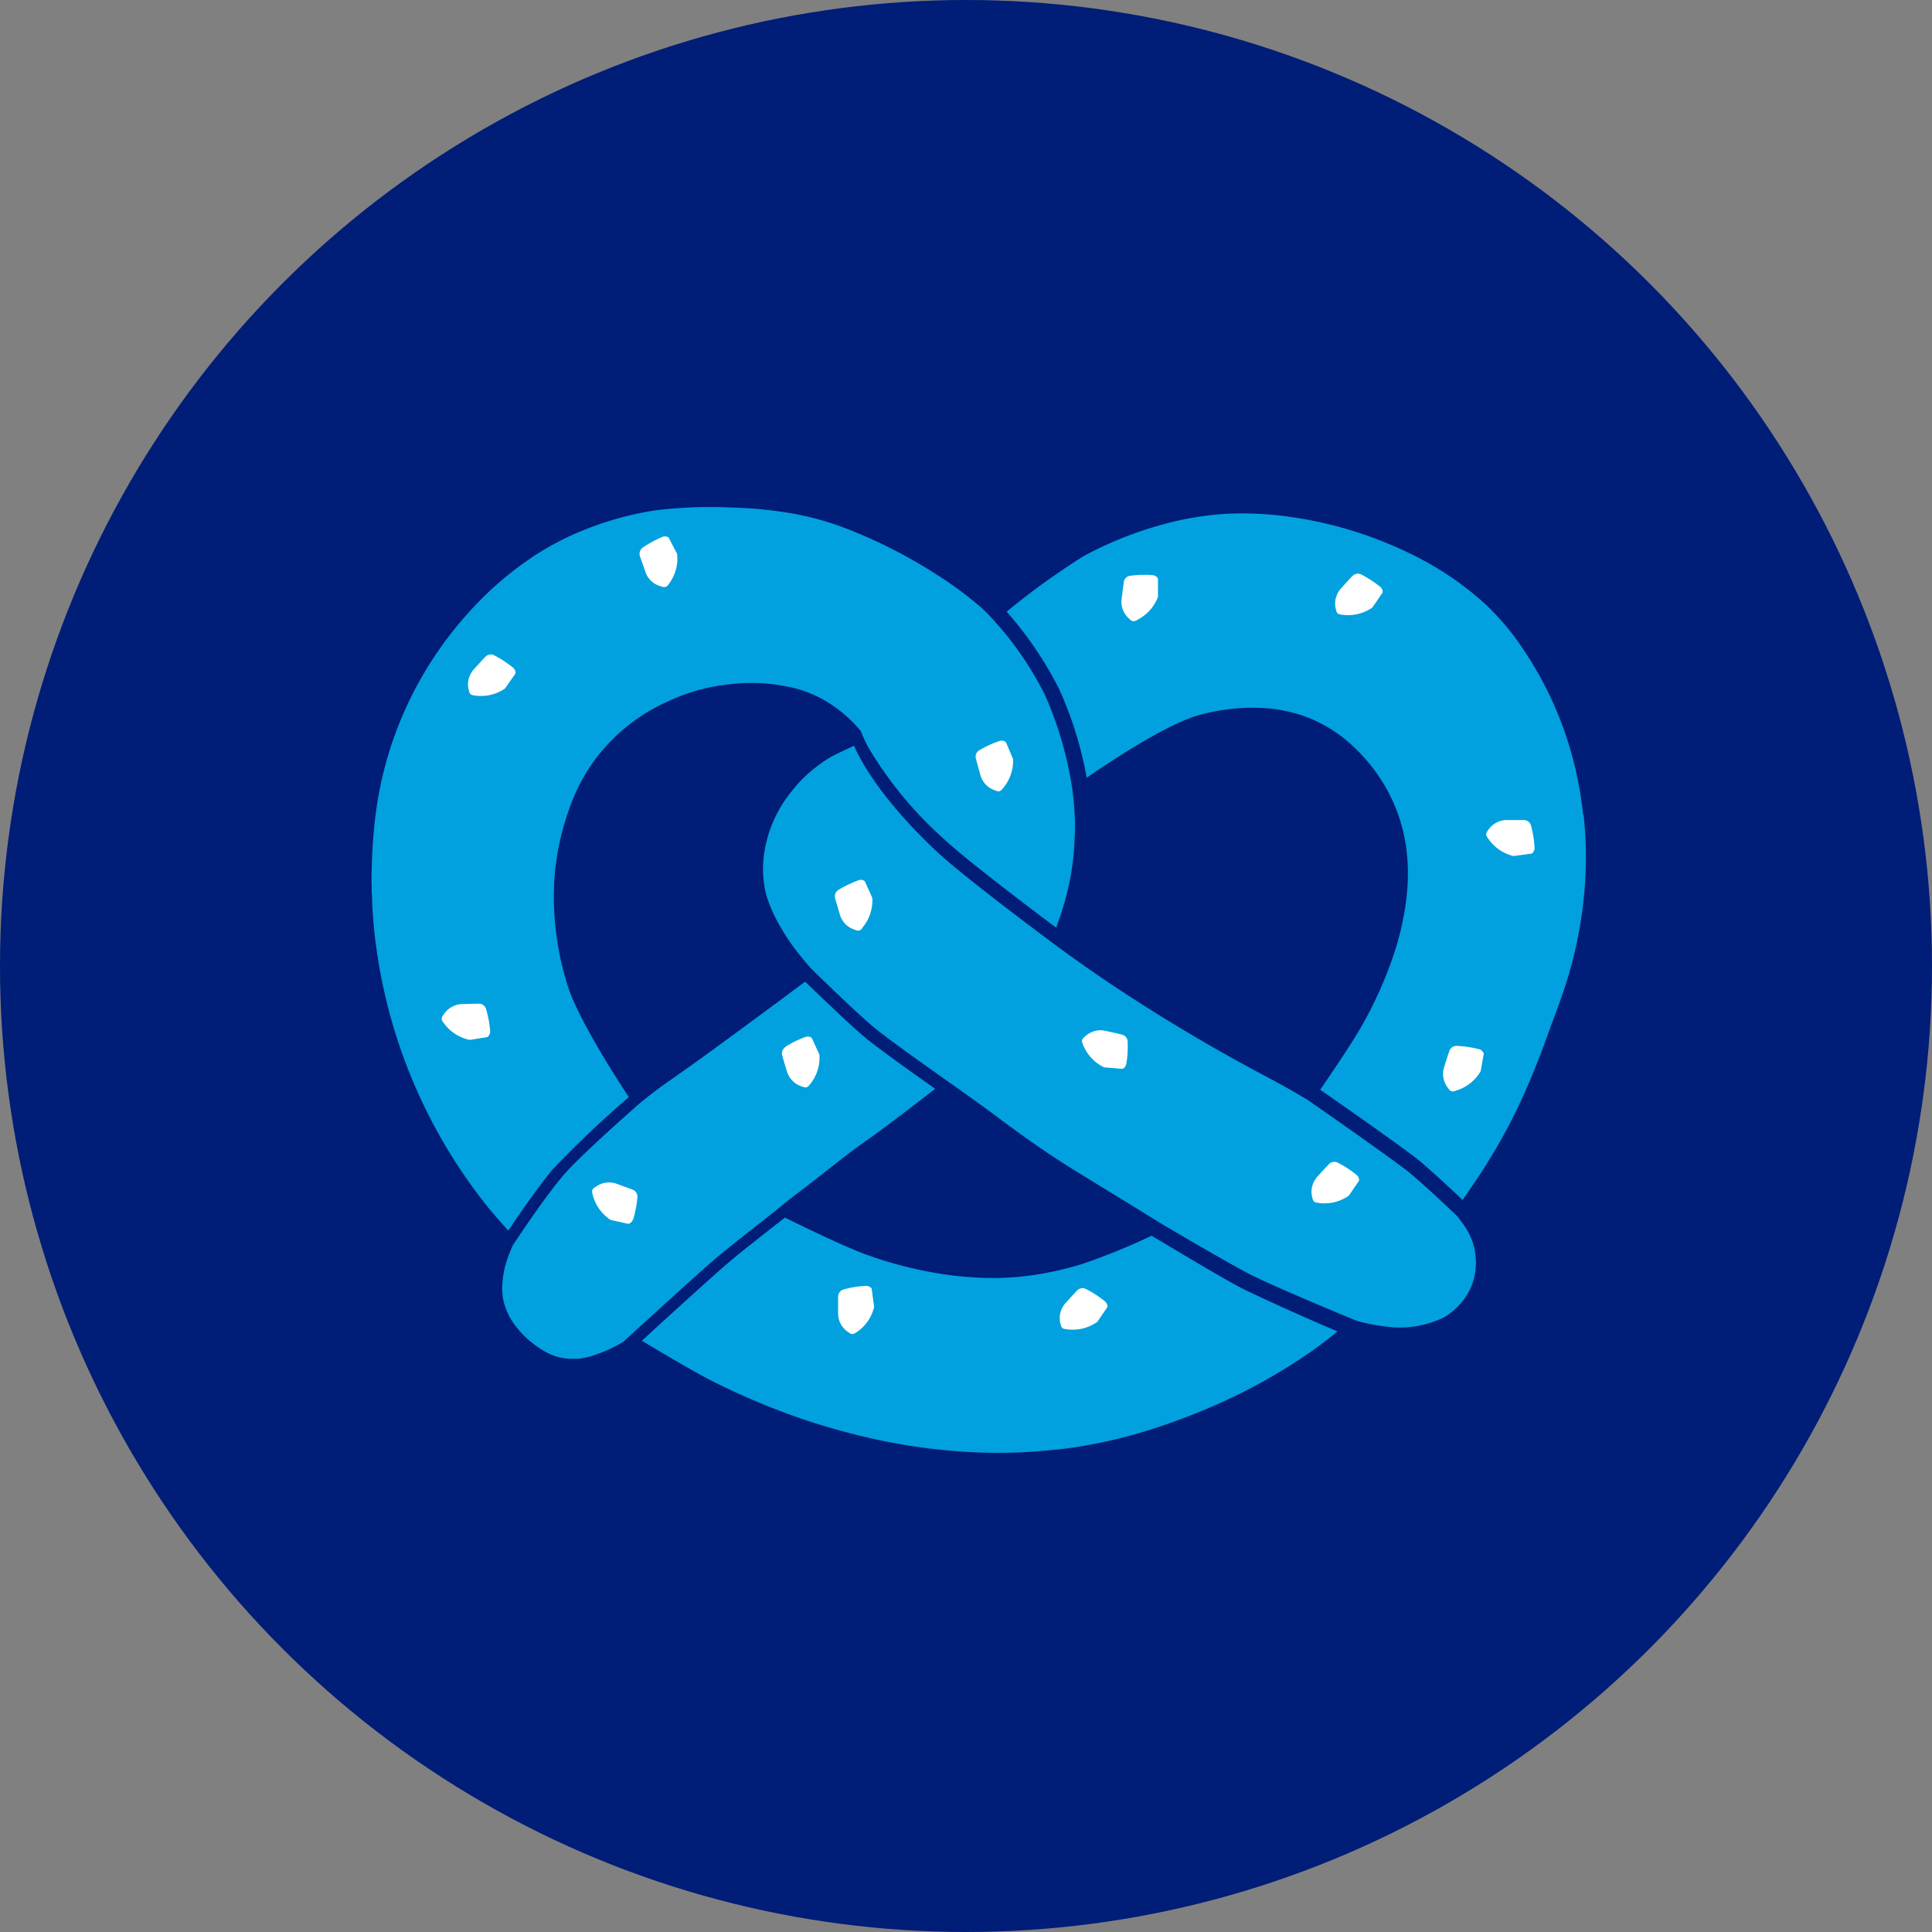 <svg class="icon icon--pretzel" xmlns="http://www.w3.org/2000/svg" viewBox="0 0 126 126" width="126" height="126"><rect x="0" y="0" width="126" height="126" fill="#808080" stroke="none"/><title>Illustration of pretzel</title><circle cx="63" cy="63" r="63" fill="#001d77"/><g fill-rule="evenodd"><path d="M103.25 53.13c-.1-.91-.24-1.8-.44-2.69-.65-2.98-1.88-5.81-3.62-8.32-.77-1.13-1.68-2.17-2.71-3.07a20.664 20.664 0 0 0-4.77-3.07 26.08 26.08 0 0 0-4.93-1.76c-1.09-.27-2.2-.47-3.32-.6-.62-.07-1.26-.11-1.91-.13-.78-.02-1.56 0-2.34.08-.97.1-1.92.26-2.86.5-1.98.49-3.89 1.23-5.68 2.2a48.43 48.43 0 0 0-5.02 3.62 23.94 23.94 0 0 1 3.42 5.04c.84 1.85 1.44 3.79 1.8 5.79 1.5-1.03 5.25-3.53 7.38-4.1 1-.27 2.02-.42 3.06-.46.43-.01.86 0 1.29.03.42.03.83.09 1.24.18 1 .2 1.97.58 2.84 1.11.31.19.6.39.89.61 1.1.88 2.04 1.95 2.75 3.17.82 1.41 1.32 2.98 1.45 4.61.06.61.06 1.22.03 1.83-.04.62-.11 1.25-.22 1.86-.18 1.01-.44 2-.78 2.97-.53 1.52-1.2 2.99-2 4.39-.42.75-1.33 2.15-2.7 4.15 1.01.7 4.94 3.44 6.29 4.49.71.55 2.29 2.03 3 2.7.36-.53.94-1.37 1.15-1.7a37.34 37.34 0 0 0 2.81-5.11c.48-1.07.95-2.22 1.47-3.64.1-.26.19-.53.29-.79v-.03c.29-.74.57-1.51.83-2.27.87-2.53 1.36-5.18 1.47-7.85.05-1.24 0-2.49-.13-3.73M75.08 80.6c-1.48.71-3 1.32-4.55 1.85-1.24.38-2.5.64-3.78.79-.94.1-1.88.13-2.82.09-.87-.04-1.74-.12-2.6-.26-1.63-.26-3.23-.67-4.78-1.23-1.37-.48-4.3-1.91-5.36-2.43-.68.53-2.89 2.25-3.69 2.94-1.25 1.07-4.55 4.09-5.64 5.09.93.56 3.19 1.9 4.24 2.45 2.03 1.05 4.14 1.94 6.3 2.68 1.34.45 2.71.84 4.08 1.16 1.11.26 2.24.47 3.34.63.66.1 1.37.18 2.16.25a34.66 34.66 0 0 0 4.74.1c.79-.04 1.49-.1 2.17-.17.79-.08 1.6-.2 2.41-.36 1.39-.26 2.75-.62 4.09-1.06 1.73-.57 3.42-1.24 5.07-2.03 1.73-.83 3.39-1.8 4.97-2.89.49-.34 1.06-.76 1.8-1.37-1.3-.54-4.71-2.05-6.27-2.83-1.08-.54-4.89-2.84-5.86-3.41m-24.57-1.58c.4-.34.88-.74 1.4-1.13.62-.46 1.25-.96 1.82-1.4.22-.17.43-.34.65-.51l.1-.08c.66-.52 1.35-1.05 2.06-1.54 1.13-.79 3.49-2.61 4.43-3.34-1.09-.77-3.63-2.57-4.56-3.34-.89-.73-3.07-2.83-3.92-3.65l-.36.27c-1.02.76-2.74 2.03-3.54 2.62l-.94.69a211.48 211.48 0 0 1-4.36 3.13c-.38.26-.92.68-1.56 1.2-.16.14-3.97 3.47-5.07 4.79-1.34 1.6-3.09 4.28-3.24 4.5-.12.27-.23.54-.32.8-.24.65-.36 1.34-.37 2.03 0 .19.02.38.04.57.12.65.39 1.26.78 1.79.55.73 1.25 1.34 2.05 1.78.52.28 1.1.43 1.68.43h.4c.35-.04.7-.12 1.03-.23.67-.22 1.31-.51 1.92-.88.32-.29 4.53-4.15 5.97-5.39.96-.82 3.86-3.08 3.89-3.1" fill="#00a1de"/><path d="M36.08 76.23c1.56-1.64 3.21-3.2 4.93-4.68-.75-1.13-3.28-5.06-3.97-7.21-.61-1.91-.92-3.9-.92-5.91 0-.09 0-.18.01-.27v-.2c.01-.6.06-1.2.15-1.79.15-1.11.42-2.2.79-3.26.33-.99.78-1.94 1.35-2.82 1.24-1.87 2.98-3.36 5.02-4.29.3-.14.61-.28.92-.4.91-.35 1.87-.6 2.84-.73.59-.08 1.18-.13 1.77-.13h.08c.76 0 1.52.08 2.26.23.82.15 1.62.44 2.35.84.91.51 1.72 1.17 2.39 1.97l.1.12s0 .03.02.07l.05.06v.05c.15.36.32.72.52 1.05 1.28 2.11 2.86 4.02 4.69 5.67 1.51 1.43 5.87 4.72 7.45 5.9.14-.39.28-.79.33-.94.41-1.25.69-2.55.81-3.86.02-.2.03-.4.04-.6l.02-.32c.04-.6.04-1.19 0-1.79-.03-.52-.08-1.04-.15-1.55a23.91 23.91 0 0 0-1.79-6.14c-.93-1.84-2.11-3.55-3.52-5.05l-.07-.08c-.14-.15-.29-.3-.44-.44-.94-.83-1.95-1.58-3.01-2.25a32.955 32.955 0 0 0-6.01-3.05c-1.08-.41-2.2-.72-3.34-.93-.68-.12-1.42-.22-2.25-.3-.87-.08-1.75-.1-2.6-.13h-.94c-.75 0-1.52.05-2.36.12-.59.05-1.17.13-1.75.25-.98.19-1.94.46-2.88.79-.57.2-1.12.42-1.64.65-.78.36-1.53.76-2.26 1.22a22.018 22.018 0 0 0-4.42 3.75 24.231 24.231 0 0 0-4.73 7.63c-.52 1.34-.91 2.72-1.18 4.12-.17.9-.3 1.82-.38 2.82-.09 1.05-.12 2.07-.13 2.93 0 .14 0 .28.01.43v.18c0 .14 0 .28.02.42v.06c.01.32.02.65.04.97.07 1.11.2 2.22.38 3.31a34.63 34.63 0 0 0 7.06 15.91c.26.33.93 1.1 1.41 1.63.63-.95 1.89-2.79 2.94-4.05" fill="#00a1de"/><path d="M95.55 80.01c-.16-.23-.33-.46-.53-.71-.17-.17-2.38-2.26-3.22-2.92-1.54-1.19-6.49-4.63-6.54-4.66-.84-.5-1.68-.98-2.49-1.41-3.58-1.88-7.06-3.95-10.42-6.2-1.15-.77-2.28-1.57-3.37-2.37l-.07-.05c-.63-.47-6.14-4.56-7.93-6.26-3.69-3.5-4.95-6.01-5.28-6.8-.65.31-1.33.63-1.5.73-1 .59-1.88 1.35-2.59 2.27a8.285 8.285 0 0 0-1.79 4.15c-.1.79-.07 1.59.1 2.37.02.08.03.16.06.24.14.46.32.9.53 1.34.45.9.99 1.74 1.62 2.52.24.3.49.6.75.9.09.09 3.04 2.97 4.11 3.85 1.02.84 4.01 2.95 4.86 3.55l.07.05.13.09.03.02c1.16.82 2.22 1.58 3.23 2.34 1.69 1.26 3.24 2.33 4.73 3.25.62.38 1.23.76 1.85 1.14.37.22.73.45 1.1.67l1.64 1.01 1.1.68c.16.1 4.67 2.75 5.87 3.35 1.92.95 6.71 2.92 6.88 2.99.72.2 1.46.34 2.2.41a6.56 6.56 0 0 0 3.54-.66c.37-.23.71-.51 1-.84.75-.82 1.12-1.92 1.02-3.02-.05-.73-.29-1.43-.7-2.03" fill="#00a1de"/><path d="M74.18 40.43c-.26.14-.35.11-.57-.11-.36-.33-.53-.81-.46-1.29.05-.35.09-.7.14-1.05.02-.23.2-.41.43-.43.49-.07.98-.08 1.47-.04.14.02.26.1.33.22v1.2c-.25.65-.73 1.19-1.36 1.5m15.33-.8c-.58.4-1.28.56-1.97.46-.3-.03-.35-.11-.41-.41-.11-.47.03-.96.36-1.32.24-.26.47-.53.72-.78.15-.17.4-.22.6-.11.44.23.85.5 1.24.81.1.09.16.23.14.37-.23.33-.45.66-.68.99m7.06 30.25c-.36.6-.93 1.04-1.6 1.24-.29.1-.37.05-.54-.21a1.45 1.45 0 0 1-.22-1.35c.11-.34.21-.68.33-1.01.06-.22.27-.36.5-.35.49.02.98.1 1.46.22.13.04.24.15.29.28-.07.39-.14.78-.21 1.18m3.33-14.22-1.18.16a2.76 2.76 0 0 1-1.66-1.15c-.18-.24-.16-.33.03-.58.28-.39.73-.63 1.22-.62h1.07c.23 0 .43.15.48.37.13.48.21.96.23 1.46 0 .14-.07.27-.18.36M55.86 86.88c-.24.18-.33.16-.58-.03-.4-.28-.63-.73-.62-1.22v-1.06c0-.23.15-.43.37-.48.48-.13.96-.21 1.46-.23.14 0 .27.06.36.18.05.4.1.79.16 1.19a2.76 2.76 0 0 1-1.15 1.66m15.67-.66c-.58.4-1.28.56-1.97.46-.3-.03-.35-.11-.41-.41-.11-.47.03-.96.36-1.32.24-.26.48-.53.72-.78.15-.17.4-.22.6-.11.44.22.85.49 1.24.81.11.09.16.23.15.37-.23.33-.45.66-.68.99M51.22 68.27c.42-.26.86-.48 1.33-.65.13-.04.28-.02.39.07l.5 1.09c.05.7-.17 1.39-.61 1.93-.18.24-.27.25-.56.14-.46-.15-.81-.52-.95-.98-.1-.34-.21-.68-.3-1.02-.07-.22.02-.45.21-.57m-9.96 11.27c-.05.13-.16.23-.29.27l-1.16-.26c-.58-.38-1-.97-1.17-1.65-.08-.29-.03-.37.23-.53.4-.28.9-.34 1.36-.17.33.13.67.24 1 .37.22.07.35.29.33.51-.04.49-.14.98-.28 1.45m22.58-30.61c.42-.25.87-.46 1.34-.61.14-.04.28-.01.39.08.16.36.31.73.47 1.1.03.7-.21 1.38-.66 1.91-.19.24-.28.24-.56.12-.46-.16-.8-.54-.92-1.01-.09-.34-.19-.68-.28-1.03a.48.48 0 0 1 .22-.56M41.92 35.71c.41-.28.84-.51 1.29-.7a.44.44 0 0 1 .4.05c.18.35.36.71.55 1.06.08.69-.11 1.39-.53 1.95-.17.25-.26.26-.55.16-.47-.13-.84-.48-.99-.94-.11-.34-.24-.67-.35-1-.08-.21 0-.45.18-.58m-10.1 31.92-1.18.19c-.68-.14-1.29-.53-1.7-1.1-.19-.24-.17-.33.01-.58.27-.4.72-.65 1.2-.66.35 0 .71-.02 1.06-.02.23-.01.43.13.49.35.14.47.23.96.27 1.45 0 .14-.06.28-.17.36m-.83-22.26c-.3-.03-.35-.11-.41-.41-.11-.47.03-.96.36-1.32.24-.26.48-.53.72-.78.15-.17.4-.22.6-.11.44.23.85.5 1.23.81.11.09.16.23.15.37l-.68.98c-.58.4-1.28.56-1.97.46m25.3 15.13c-.18.24-.28.25-.56.13-.46-.15-.81-.52-.94-.99l-.3-1.02c-.07-.22.02-.45.21-.57.42-.26.87-.47 1.33-.64.13-.04.28-.02.39.07.16.36.33.73.49 1.09.04.7-.18 1.38-.63 1.92m17.19 8.92c-.03.14-.12.25-.25.31l-1.19-.1c-.63-.3-1.12-.83-1.38-1.48-.12-.28-.08-.36.16-.56.36-.32.85-.45 1.32-.34.35.08.69.15 1.04.24.22.04.39.24.39.46.02.49 0 .99-.09 1.47m14.5 8.59c-.58.4-1.28.56-1.97.46-.3-.03-.35-.11-.41-.41-.11-.47.03-.96.36-1.32.24-.26.48-.53.72-.78.15-.17.4-.22.6-.11.44.22.85.49 1.24.81a.4.4 0 0 1 .14.37c-.23.33-.45.66-.68.99" fill="#fff"/></g></svg>
